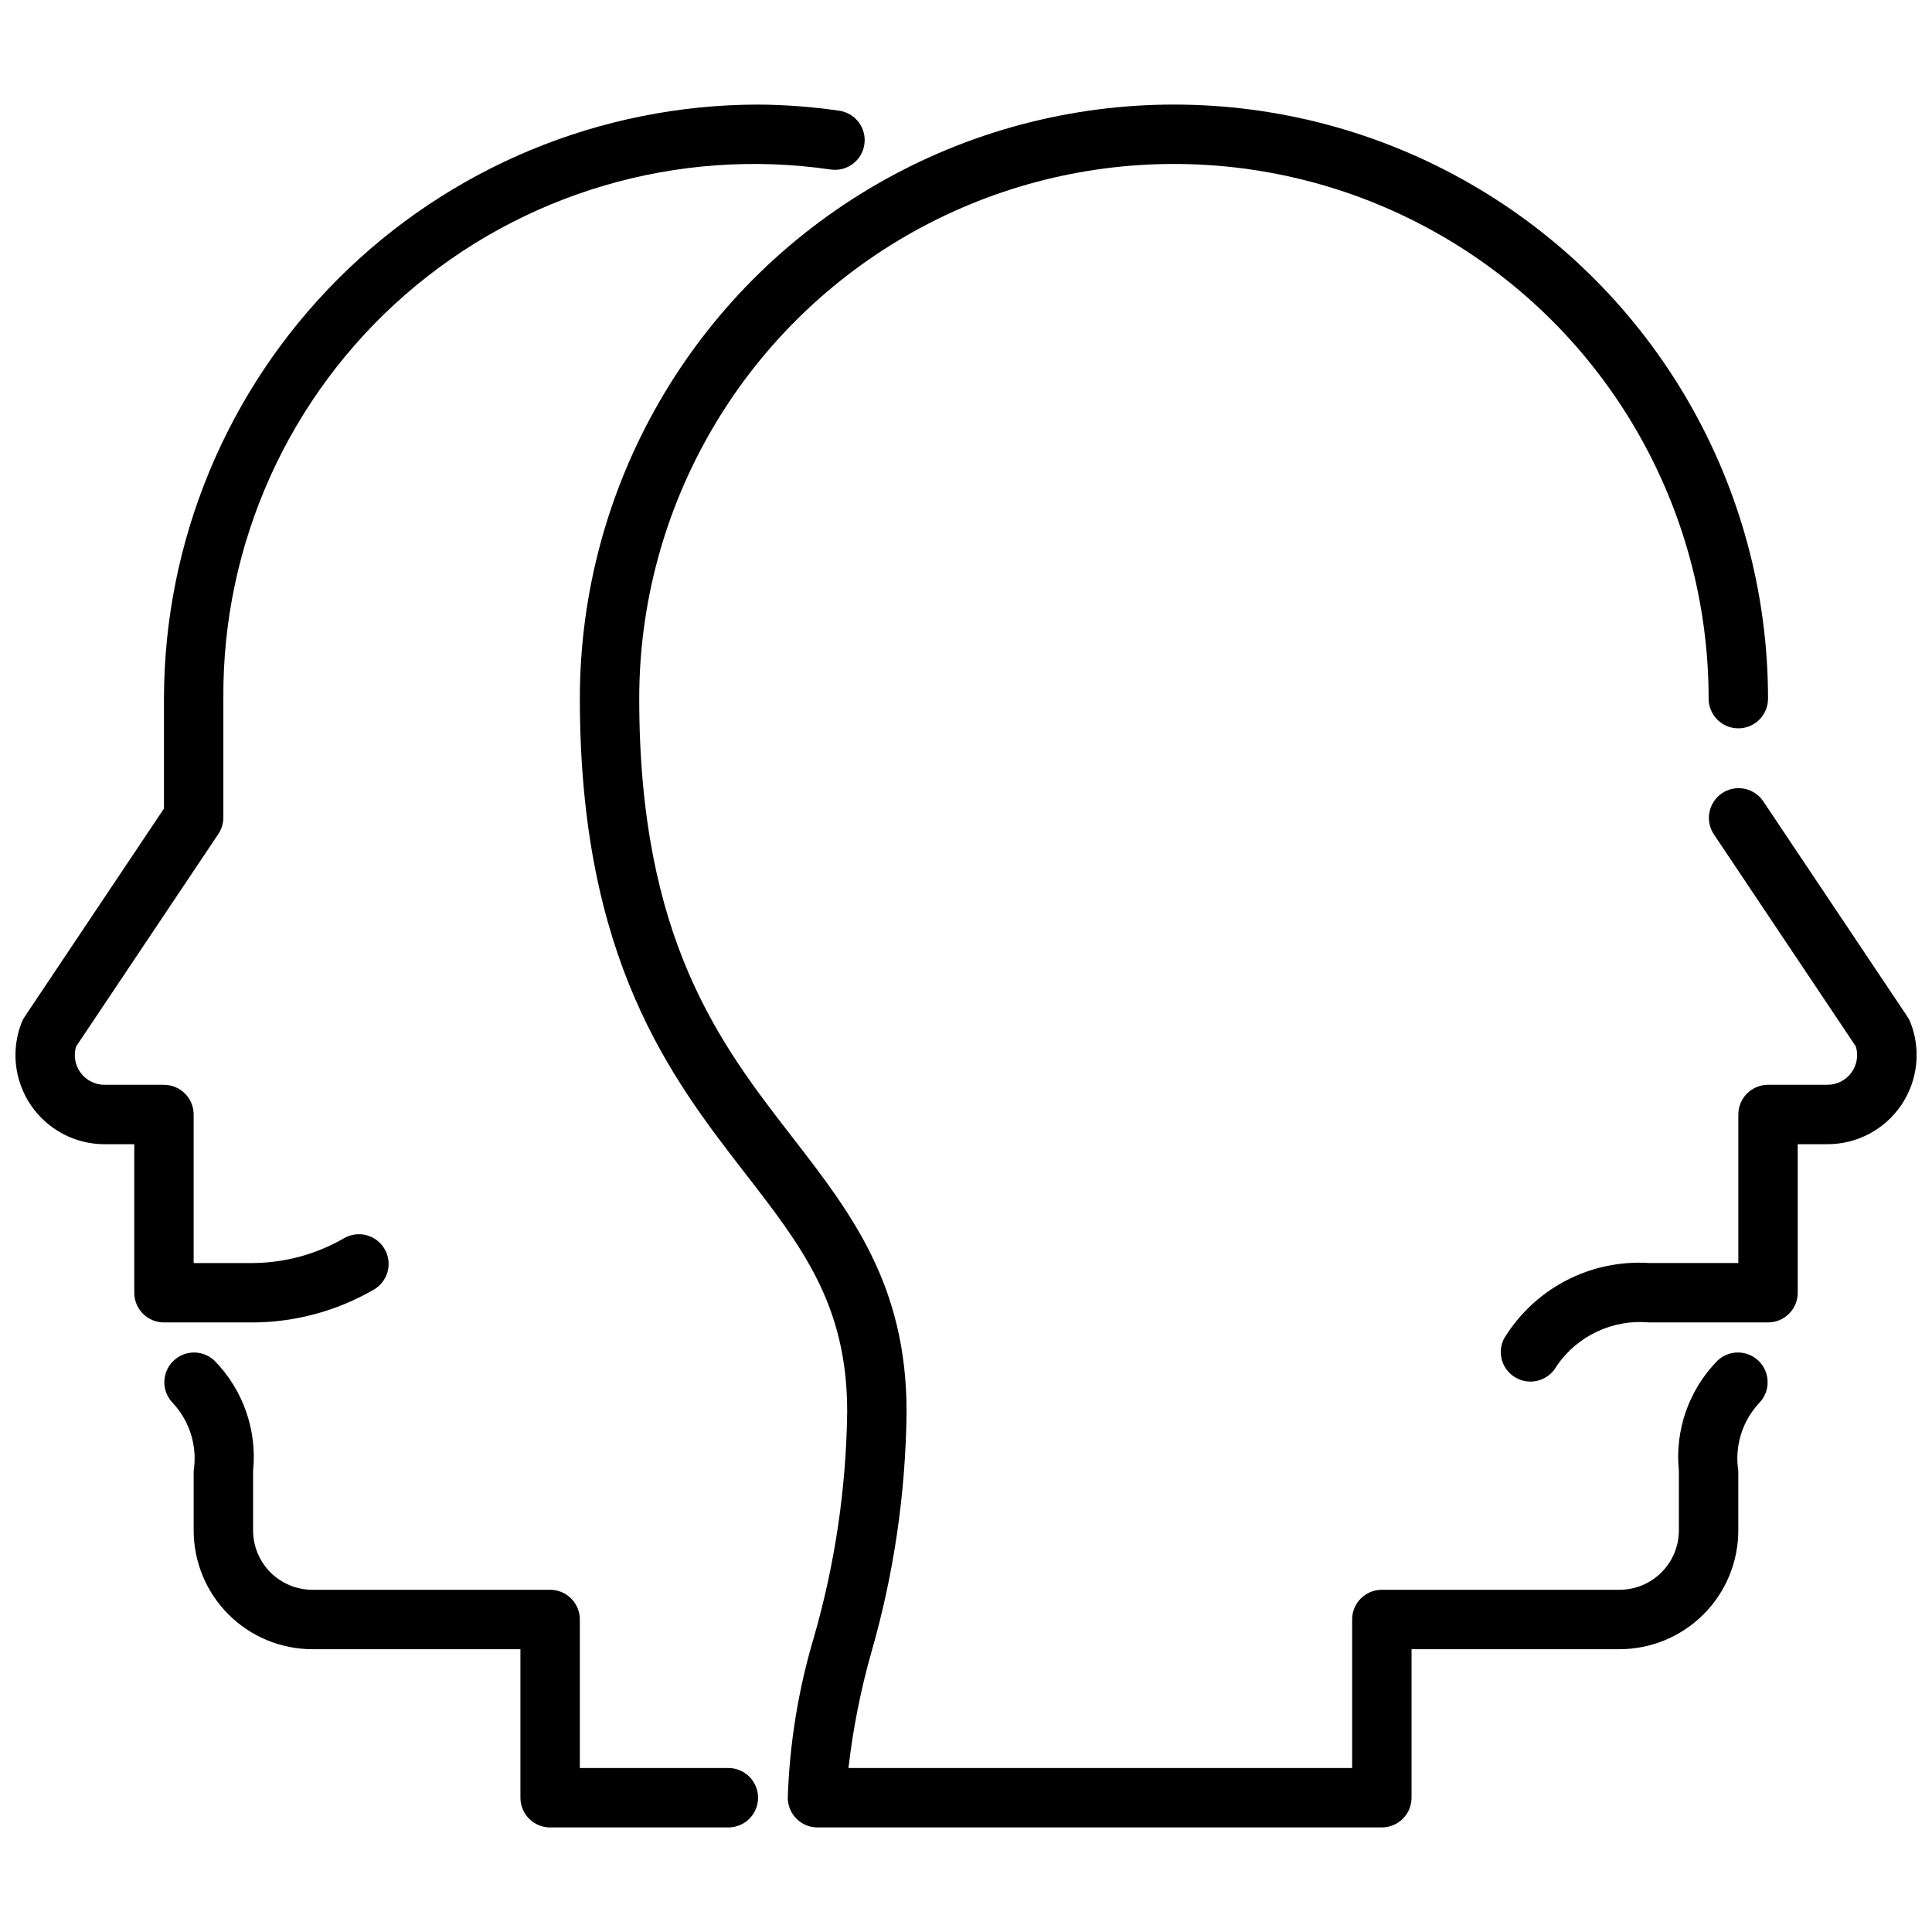 <?xml version="1.0" encoding="UTF-8"?>
<!-- Uploaded to: ICON Repo, www.iconrepo.com, Generator: ICON Repo Mixer Tools -->
<svg width="800px" height="800px" version="1.1" viewBox="144 144 512 512" xmlns="http://www.w3.org/2000/svg">
 <defs>
  <clipPath id="b">
   <path d="m541 352h110.9v159h-110.9z"/>
  </clipPath>
  <clipPath id="a">
   <path d="m148.09 171h225.91v324h-225.91z"/>
  </clipPath>
 </defs>
 <g clip-path="url(#b)">
  <path d="m549.57 510.14c-1.246 0-2.477-0.301-3.582-0.883-3.82-1.945-5.356-6.606-3.445-10.445 3.965-6.555 9.656-11.891 16.445-15.438 6.793-3.543 14.426-5.152 22.07-4.66h23.617v-39.359c0-4.348 3.523-7.871 7.871-7.871h15.746c2.488-0.004 4.832-1.18 6.316-3.18s1.934-4.586 1.215-6.969l-37.691-56.324c-2.324-3.609-1.328-8.418 2.242-10.805 3.566-2.391 8.391-1.477 10.84 2.051l38.234 57.121c0.316 0.453 0.578 0.941 0.789 1.453 2.914 7.281 2.023 15.531-2.375 22.023s-11.73 10.379-19.57 10.371h-7.875v39.359c0 2.09-0.828 4.09-2.305 5.566s-3.477 2.305-5.566 2.305h-31.488c-4.734-0.434-9.504 0.406-13.809 2.426-4.305 2.019-7.996 5.148-10.688 9.07-1.391 2.57-4.07 4.176-6.992 4.188z"/>
 </g>
 <path d="m510.21 628.29h-149.57c-4.348 0-7.871-3.527-7.871-7.875 0.477-14.406 2.801-28.691 6.922-42.508 5.602-19.457 8.57-39.578 8.824-59.828 0-28.23-11.941-43.648-27.062-63.164-19.508-25.191-43.785-56.539-43.785-125.77 0-56.246 30.008-108.22 78.719-136.34 48.711-28.125 108.73-28.125 157.44 0 48.711 28.121 78.719 80.098 78.719 136.34 0 4.348-3.523 7.875-7.871 7.875s-7.871-3.527-7.871-7.875c0-50.621-27.008-97.398-70.852-122.71-43.84-25.312-97.855-25.312-141.7 0s-70.848 72.09-70.848 122.71c0 63.852 21.508 91.613 40.492 116.12 15.605 20.152 30.355 39.195 30.355 72.809-0.223 21.562-3.352 42.992-9.305 63.719-2.859 10.066-4.898 20.348-6.094 30.746h133.48v-39.359c0-4.348 3.523-7.871 7.871-7.871h62.977c4.176 0 8.18-1.66 11.133-4.613s4.609-6.957 4.609-11.133v-15.742c-1.105-10.758 2.625-21.449 10.18-29.184 3.09-2.984 8-2.941 11.035 0.098 3.035 3.035 3.078 7.945 0.098 11.035-4.535 4.84-6.586 11.496-5.566 18.051v15.742c0 8.352-3.316 16.359-9.223 22.266s-13.914 9.223-22.266 9.223h-55.105v39.359c0 2.09-0.828 4.09-2.305 5.566-1.477 1.477-3.481 2.309-5.566 2.309z"/>
 <path d="m337.02 628.29h-47.234c-4.348 0-7.871-3.527-7.871-7.875v-39.359h-55.105c-8.352 0-16.359-3.316-22.266-9.223-5.902-5.906-9.223-13.914-9.223-22.266v-15.742c1.023-6.555-1.031-13.211-5.562-18.051-2.984-3.09-2.941-8 0.094-11.035 3.039-3.039 7.945-3.082 11.035-0.098 7.559 7.734 11.285 18.426 10.18 29.184v15.742c0 4.176 1.66 8.18 4.609 11.133 2.953 2.953 6.957 4.613 11.133 4.613h62.977c2.09 0 4.09 0.828 5.566 2.305 1.477 1.477 2.309 3.477 2.309 5.566v39.359h39.359c4.348 0 7.871 3.523 7.871 7.871 0 4.348-3.523 7.875-7.871 7.875z"/>
 <g clip-path="url(#a)">
  <path d="m211.07 494.46h-23.617c-4.348 0-7.871-3.523-7.871-7.871v-39.359h-7.871c-7.836 0-15.16-3.887-19.555-10.379-4.391-6.488-5.281-14.73-2.371-22.008 0.211-0.512 0.477-1 0.789-1.453l36.879-55.113v-29.129c0.047-41.738 16.652-81.758 46.168-111.27s69.531-46.117 111.27-46.164c7.18 0.047 14.348 0.586 21.449 1.621 4.309 0.59 7.324 4.559 6.738 8.867-0.59 4.309-4.562 7.324-8.871 6.734-40.605-5.945-81.789 6.141-112.74 33.094-30.949 26.953-48.582 66.082-48.273 107.12v31.488c0 1.559-0.465 3.082-1.332 4.379l-37.699 56.324c-0.719 2.387-0.27 4.969 1.219 6.969 1.484 2 3.832 3.18 6.324 3.18h15.742c2.09 0 4.09 0.828 5.566 2.305 1.477 1.477 2.305 3.477 2.305 5.566v39.359h15.746c8.438-0.074 16.719-2.324 24.031-6.535 1.828-1.086 4.019-1.387 6.074-0.832 2.051 0.555 3.793 1.914 4.828 3.773 1.031 1.859 1.27 4.055 0.66 6.094-0.613 2.035-2.023 3.738-3.91 4.719-9.648 5.523-20.562 8.461-31.684 8.523z"/>
 </g>
</svg>